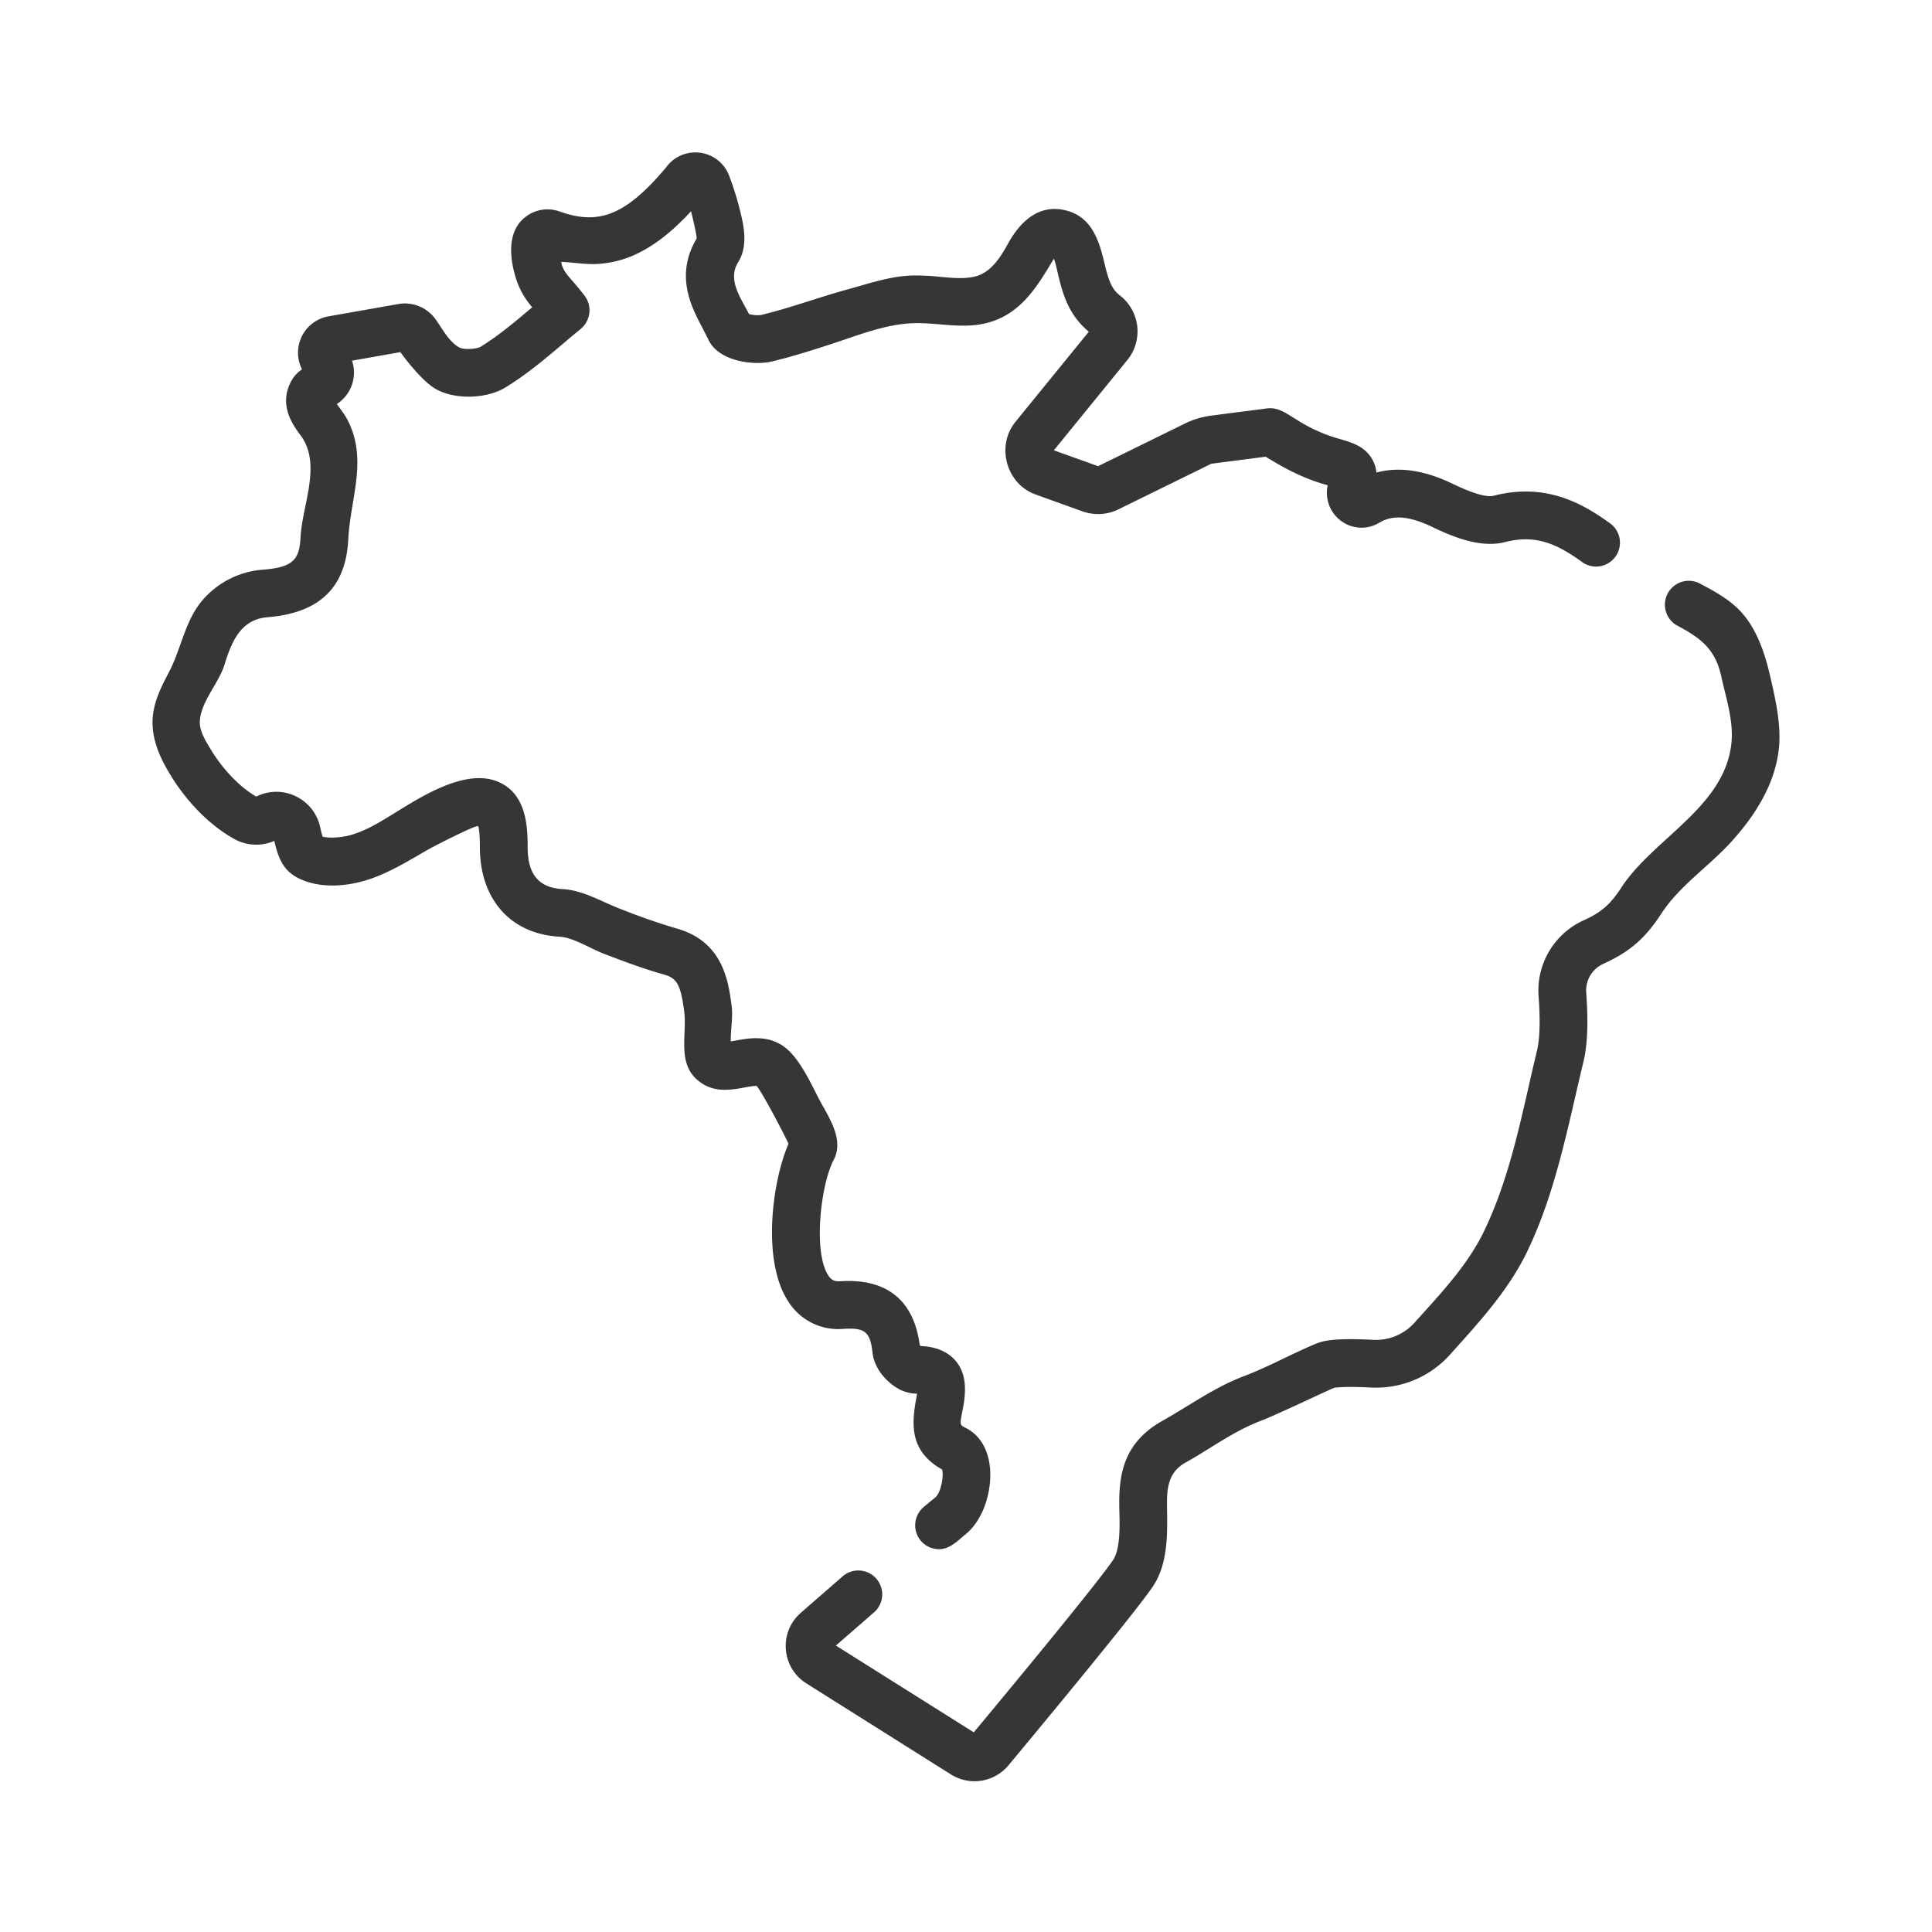 <svg xmlns="http://www.w3.org/2000/svg" width="38" height="38" fill="none" viewBox="0 0 38 38"><path fill="#363636" d="M34.818 13.304c-.087-.378-.207-.76-.428-1.085-.247-.364-.594-.55-.972-.75a.47.47 0 0 0-.441.829c.462.245.757.458.877 1 .093.426.248.885.2 1.326-.135 1.254-1.534 1.867-2.165 2.834-.211.325-.389.485-.739.643-.578.26-.935.86-.888 1.492.035.465.024.844-.03 1.067-.289 1.196-.502 2.431-1.04 3.55-.329.683-.865 1.243-1.367 1.802a1.019 1.019 0 0 1-.81.341c-.744-.038-.981.013-1.127.074-.487.202-.935.456-1.428.643-.575.218-1.07.58-1.6.878-.88.492-.858 1.262-.841 1.88v.01c.011.421-.03.706-.125.844-.33.486-2.132 2.66-2.741 3.391l-2.712-1.707.735-.64a.47.47 0 1 0-.615-.71l-.809.705a.862.862 0 0 0-.295.722c.022.277.17.52.404.668l2.843 1.79a.87.87 0 0 0 1.132-.18c.735-.884 2.483-2.994 2.835-3.51.303-.446.291-1.033.283-1.549-.006-.372.011-.697.364-.895.489-.273.947-.618 1.475-.819.302-.114 1.245-.566 1.444-.65.03-.006.198-.034.73-.007a1.951 1.951 0 0 0 1.557-.652c.562-.626 1.146-1.257 1.514-2.023.567-1.178.803-2.477 1.107-3.735.079-.325.097-.782.054-1.358a.575.575 0 0 1 .337-.566c.521-.235.828-.507 1.14-.987.36-.55.92-.915 1.364-1.4.472-.517.871-1.134.948-1.845.05-.466-.067-.973-.17-1.42Z"></path><path fill="#363636" d="M31.65 10.281c-.562-.406-1.273-.786-2.275-.53-.093.024-.308.003-.8-.234-.557-.269-1.053-.343-1.502-.223a.66.66 0 0 0-.17-.38c-.176-.193-.438-.243-.677-.317a3.133 3.133 0 0 1-.723-.343c-.178-.106-.36-.25-.575-.222-.36.047-.72.092-1.08.14a1.664 1.664 0 0 0-.58.177l-1.67.82-.87-.312 1.436-1.764a.894.894 0 0 0-.142-1.286c-.173-.134-.229-.339-.306-.66-.106-.444-.257-.884-.75-1.008-.544-.136-.909.232-1.147.666-.12.218-.275.465-.504.583-.225.117-.568.08-.813.058a4.728 4.728 0 0 0-.535-.028c-.46.01-.874.16-1.31.278-.57.157-1.12.363-1.695.501a.653.653 0 0 1-.23-.02c-.16-.316-.431-.673-.212-1.023.165-.264.133-.586.068-.876a6.014 6.014 0 0 0-.246-.82.706.706 0 0 0-.59-.456.707.707 0 0 0-.652.292c-.782.928-1.312 1.146-2.092.866a.706.706 0 0 0-.664.1c-.4.3-.314.878-.171 1.29a1.6 1.6 0 0 0 .295.493c-.32.271-.65.552-1.013.776-.082.05-.335.061-.416.018-.21-.112-.344-.382-.48-.568a.74.74 0 0 0-.73-.288l-1.367.241a.726.726 0 0 0-.522 1.043.64.64 0 0 0-.193.199c-.29.487.018.902.166 1.1.422.567.03 1.372-.001 1.998-.022.433-.135.594-.725.642a1.734 1.734 0 0 0-1.22.62c-.336.41-.402.933-.641 1.391-.152.29-.324.619-.326.983-.003.407.184.768.348 1.038.33.545.79 1.007 1.262 1.267a.884.884 0 0 0 .785.036c.094.4.203.646.612.792.376.135.823.097 1.199-.019.45-.138.85-.396 1.257-.626.068-.038.93-.483.944-.434.03.107.032.324.032.437.007.965.572 1.68 1.57 1.735.266.015.612.237.863.333.38.145.774.295 1.182.409.262.073.334.202.404.73.06.496-.17 1.086.36 1.42.273.173.575.119.817.075.073-.013.19-.035.247-.032.101.108.547.957.627 1.138-.313.715-.535 2.283-.008 3.096a1.16 1.16 0 0 0 1.09.544c.42-.027.526.06.57.467.033.303.264.58.527.721a.75.75 0 0 0 .348.086 1.735 1.735 0 0 1-.015.097c-.074.405-.112.816.19 1.148.09.1.2.181.318.246.04.129-.025.462-.132.55-.067.054-.144.118-.23.19a.47.47 0 0 0 .302.829c.214 0 .368-.167.521-.292.376-.306.526-.899.48-1.326-.038-.358-.205-.63-.47-.765-.124-.062-.124-.062-.073-.322.067-.33.11-.711-.126-.994-.192-.23-.47-.287-.695-.298a.317.317 0 0 1-.017-.02c-.113-.88-.652-1.313-1.56-1.253-.117.007-.178-.023-.24-.119-.298-.46-.146-1.786.107-2.265.228-.431-.135-.89-.32-1.264-.235-.47-.437-.844-.723-1.011-.307-.18-.641-.12-.886-.075a4.13 4.13 0 0 1-.093.016c-.005-.238.047-.473.015-.711-.063-.47-.167-1.255-1.082-1.51a12.886 12.886 0 0 1-1.1-.383c-.379-.144-.733-.369-1.146-.392-.503-.028-.68-.34-.682-.804-.003-.387-.007-1.034-.547-1.291-.645-.308-1.543.275-2.079.605-.265.163-.522.325-.823.418-.224.069-.474.071-.585.041a2.32 2.32 0 0 1-.048-.188.875.875 0 0 0-.481-.607.876.876 0 0 0-.776.007c-.32-.185-.65-.526-.89-.92-.09-.148-.221-.354-.22-.536.002-.389.37-.767.484-1.134.137-.441.312-.896.848-.938 1.021-.082 1.54-.583 1.588-1.53.04-.808.39-1.57-.015-2.351-.058-.112-.137-.21-.21-.312a.737.737 0 0 0 .299-.853l.95-.168c.007.008.39.547.693.723.372.216 1.004.201 1.381-.032.21-.13.412-.275.606-.428.296-.232.575-.48.867-.719a.475.475 0 0 0 .08-.65 4.93 4.93 0 0 0-.214-.262c-.098-.115-.233-.25-.247-.407.253.01.497.059.753.038.247-.02.488-.082.712-.187.42-.196.774-.508 1.086-.846.014.045.113.457.112.534-.433.728-.104 1.35.116 1.765.041.08.08.154.114.225.204.438.91.512 1.248.43.442-.106.866-.243 1.261-.374.495-.164 1.017-.368 1.545-.38.476-.01.941.118 1.417-.002.672-.169.996-.716 1.324-1.266.034.088.053.184.075.276.087.366.196.82.613 1.16l-1.444 1.774c-.384.473-.182 1.22.397 1.428l.923.332c.23.082.488.068.707-.04l1.827-.897 1.067-.138.127.076c.353.212.697.378 1.094.485a.688.688 0 0 0 .266.704c.218.16.51.174.742.037.185-.11.47-.2 1.045.078.447.215.967.419 1.441.298.593-.152 1.01.034 1.494.382a.47.47 0 1 0 .549-.762Z"></path></svg>